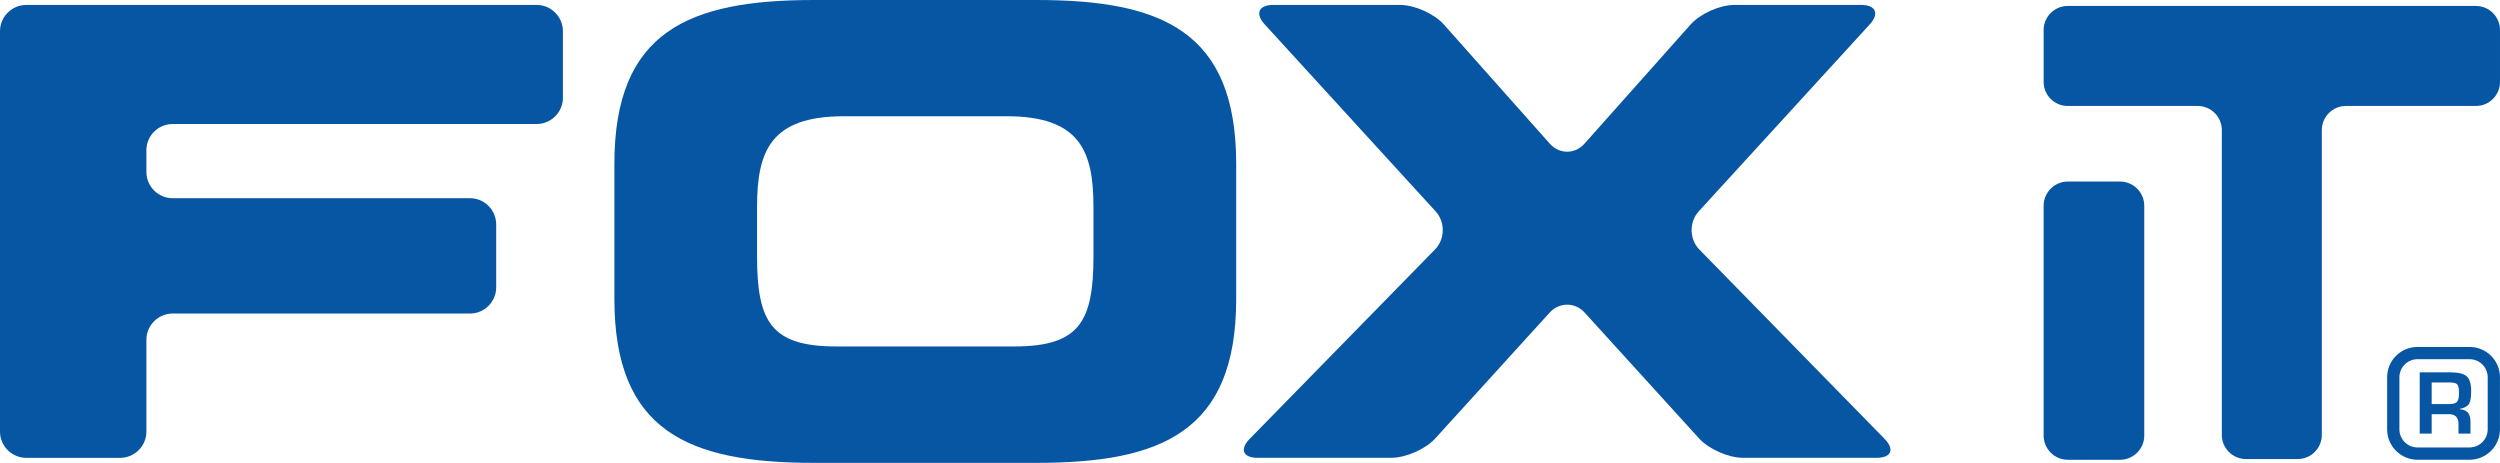 <?xml version="1.0" encoding="UTF-8"?> <!-- Generator: Adobe Illustrator 16.0.0, SVG Export Plug-In . SVG Version: 6.00 Build 0) --> <svg xmlns="http://www.w3.org/2000/svg" xmlns:xlink="http://www.w3.org/1999/xlink" version="1.1" id="Ebene_1" x="0px" y="0px" width="105.275px" height="19.491px" viewBox="0 0 105.275 19.491" xml:space="preserve"> <g> <defs> <rect id="SVGID_1_" width="105.275" height="19.491"></rect> </defs> <clipPath id="SVGID_2_"> <use xlink:href="#SVGID_1_" overflow="visible"></use> </clipPath> <path clip-path="url(#SVGID_2_)" fill="#0756A4" d="M0,1.312c0-0.607,0.499-1.104,1.104-1.104h21.497 c0.605,0,1.103,0.497,1.103,1.104V4.12c0,0.606-0.498,1.102-1.103,1.102H7.268c-0.607,0-1.103,0.497-1.103,1.105v0.915 c0,0.607,0.496,1.104,1.103,1.104h12.525c0.606,0,1.102,0.498,1.102,1.104v2.649c0,0.607-0.496,1.104-1.102,1.104H7.268 c-0.607,0-1.103,0.498-1.103,1.103v3.87c0,0.607-0.498,1.104-1.105,1.104H1.104C0.499,19.279,0,18.783,0,18.176V1.312z"></path> <path clip-path="url(#SVGID_2_)" fill="#0756A4" d="M25.872,6.899C25.872,1.314,29.006,0,34.277,0h9.374 c5.273,0,8.405,1.314,8.405,6.899v5.689c0,5.587-3.132,6.903-8.405,6.903h-9.374c-5.271,0-8.405-1.316-8.405-6.903V6.899z M31.879,10.771c0,2.77,0.58,3.818,3.342,3.818h7.482c2.764,0,3.343-1.049,3.343-3.818V8.716c0-2.367-0.579-3.821-3.658-3.821 h-6.85c-3.079,0-3.659,1.454-3.659,3.821V10.771z"></path> <path clip-path="url(#SVGID_2_)" fill="#0756A4" d="M60.427,10.506c0.426-0.434,0.438-1.155,0.028-1.604l-7.202-7.879 c-0.41-0.448-0.249-0.815,0.358-0.815h5.351c0.608,0,1.437,0.371,1.839,0.825l4.459,5.015c0.402,0.454,1.063,0.454,1.465,0 l4.465-5.015c0.404-0.454,1.229-0.825,1.837-0.825h5.351c0.608,0,0.772,0.367,0.361,0.815l-7.207,7.879 c-0.408,0.449-0.396,1.17,0.026,1.604l7.809,7.982c0.423,0.437,0.274,0.79-0.334,0.79h-5.64c-0.606,0-1.438-0.366-1.846-0.816 l-4.813-5.294c-0.408-0.45-1.075-0.45-1.482,0l-4.812,5.294c-0.409,0.45-1.241,0.816-1.846,0.816h-5.643 c-0.607,0-0.756-0.354-0.334-0.79L60.427,10.506z"></path> <path clip-path="url(#SVGID_2_)" fill="#0756A4" d="M86.057,18.342c0,0.56,0.459,1.019,1.018,1.019h2.2 c0.562,0,1.02-0.459,1.02-1.019V8.664c0-0.562-0.458-1.019-1.02-1.019h-2.2c-0.559,0-1.018,0.457-1.018,1.019V18.342z"></path> <path clip-path="url(#SVGID_2_)" fill="#0756A4" d="M87.068,0.251c-0.556,0-1.01,0.456-1.01,1.013V3.45 c0,0.557,0.454,1.012,1.01,1.012h5.479c0.556,0,1.014,0.456,1.014,1.013v12.842c0,0.555,0.454,1.013,1.013,1.013h2.184 c0.558,0,1.014-0.458,1.014-1.013V5.475c0-0.557,0.456-1.013,1.014-1.013h5.478c0.556,0,1.011-0.455,1.011-1.012V1.264 c0-0.557-0.455-1.013-1.011-1.013H87.068z"></path> <path clip-path="url(#SVGID_2_)" fill="#0756A4" d="M101.799,19.36c-0.704-0.002-1.276-0.574-1.276-1.277v-2.199 c0-0.706,0.574-1.273,1.276-1.273h2.198c0.702,0,1.276,0.567,1.277,1.273v2.199c-0.001,0.703-0.574,1.275-1.277,1.277H101.799z M101.799,18.842h2.198c0.416,0,0.76-0.344,0.76-0.759v-2.199c0-0.419-0.344-0.758-0.76-0.758h-2.198 c-0.417,0-0.759,0.339-0.76,0.758v2.199C101.04,18.498,101.382,18.842,101.799,18.842"></path> <path clip-path="url(#SVGID_2_)" fill="#0756A4" d="M101.894,18.259V15.68h1.309c0.326,0,0.55,0.058,0.674,0.169 c0.12,0.113,0.184,0.317,0.184,0.612c0,0.27-0.031,0.452-0.092,0.55c-0.063,0.099-0.189,0.167-0.379,0.204v0.019 c0.294,0.018,0.442,0.188,0.442,0.515v0.511h-0.505V17.85c0-0.273-0.134-0.409-0.403-0.409h-0.726v0.818H101.894z M102.397,17.016 h0.723c0.171,0,0.287-0.03,0.344-0.093c0.057-0.061,0.085-0.185,0.085-0.37c0-0.188-0.024-0.312-0.073-0.366 c-0.05-0.056-0.156-0.082-0.32-0.082h-0.758V17.016z"></path> </g> </svg> 